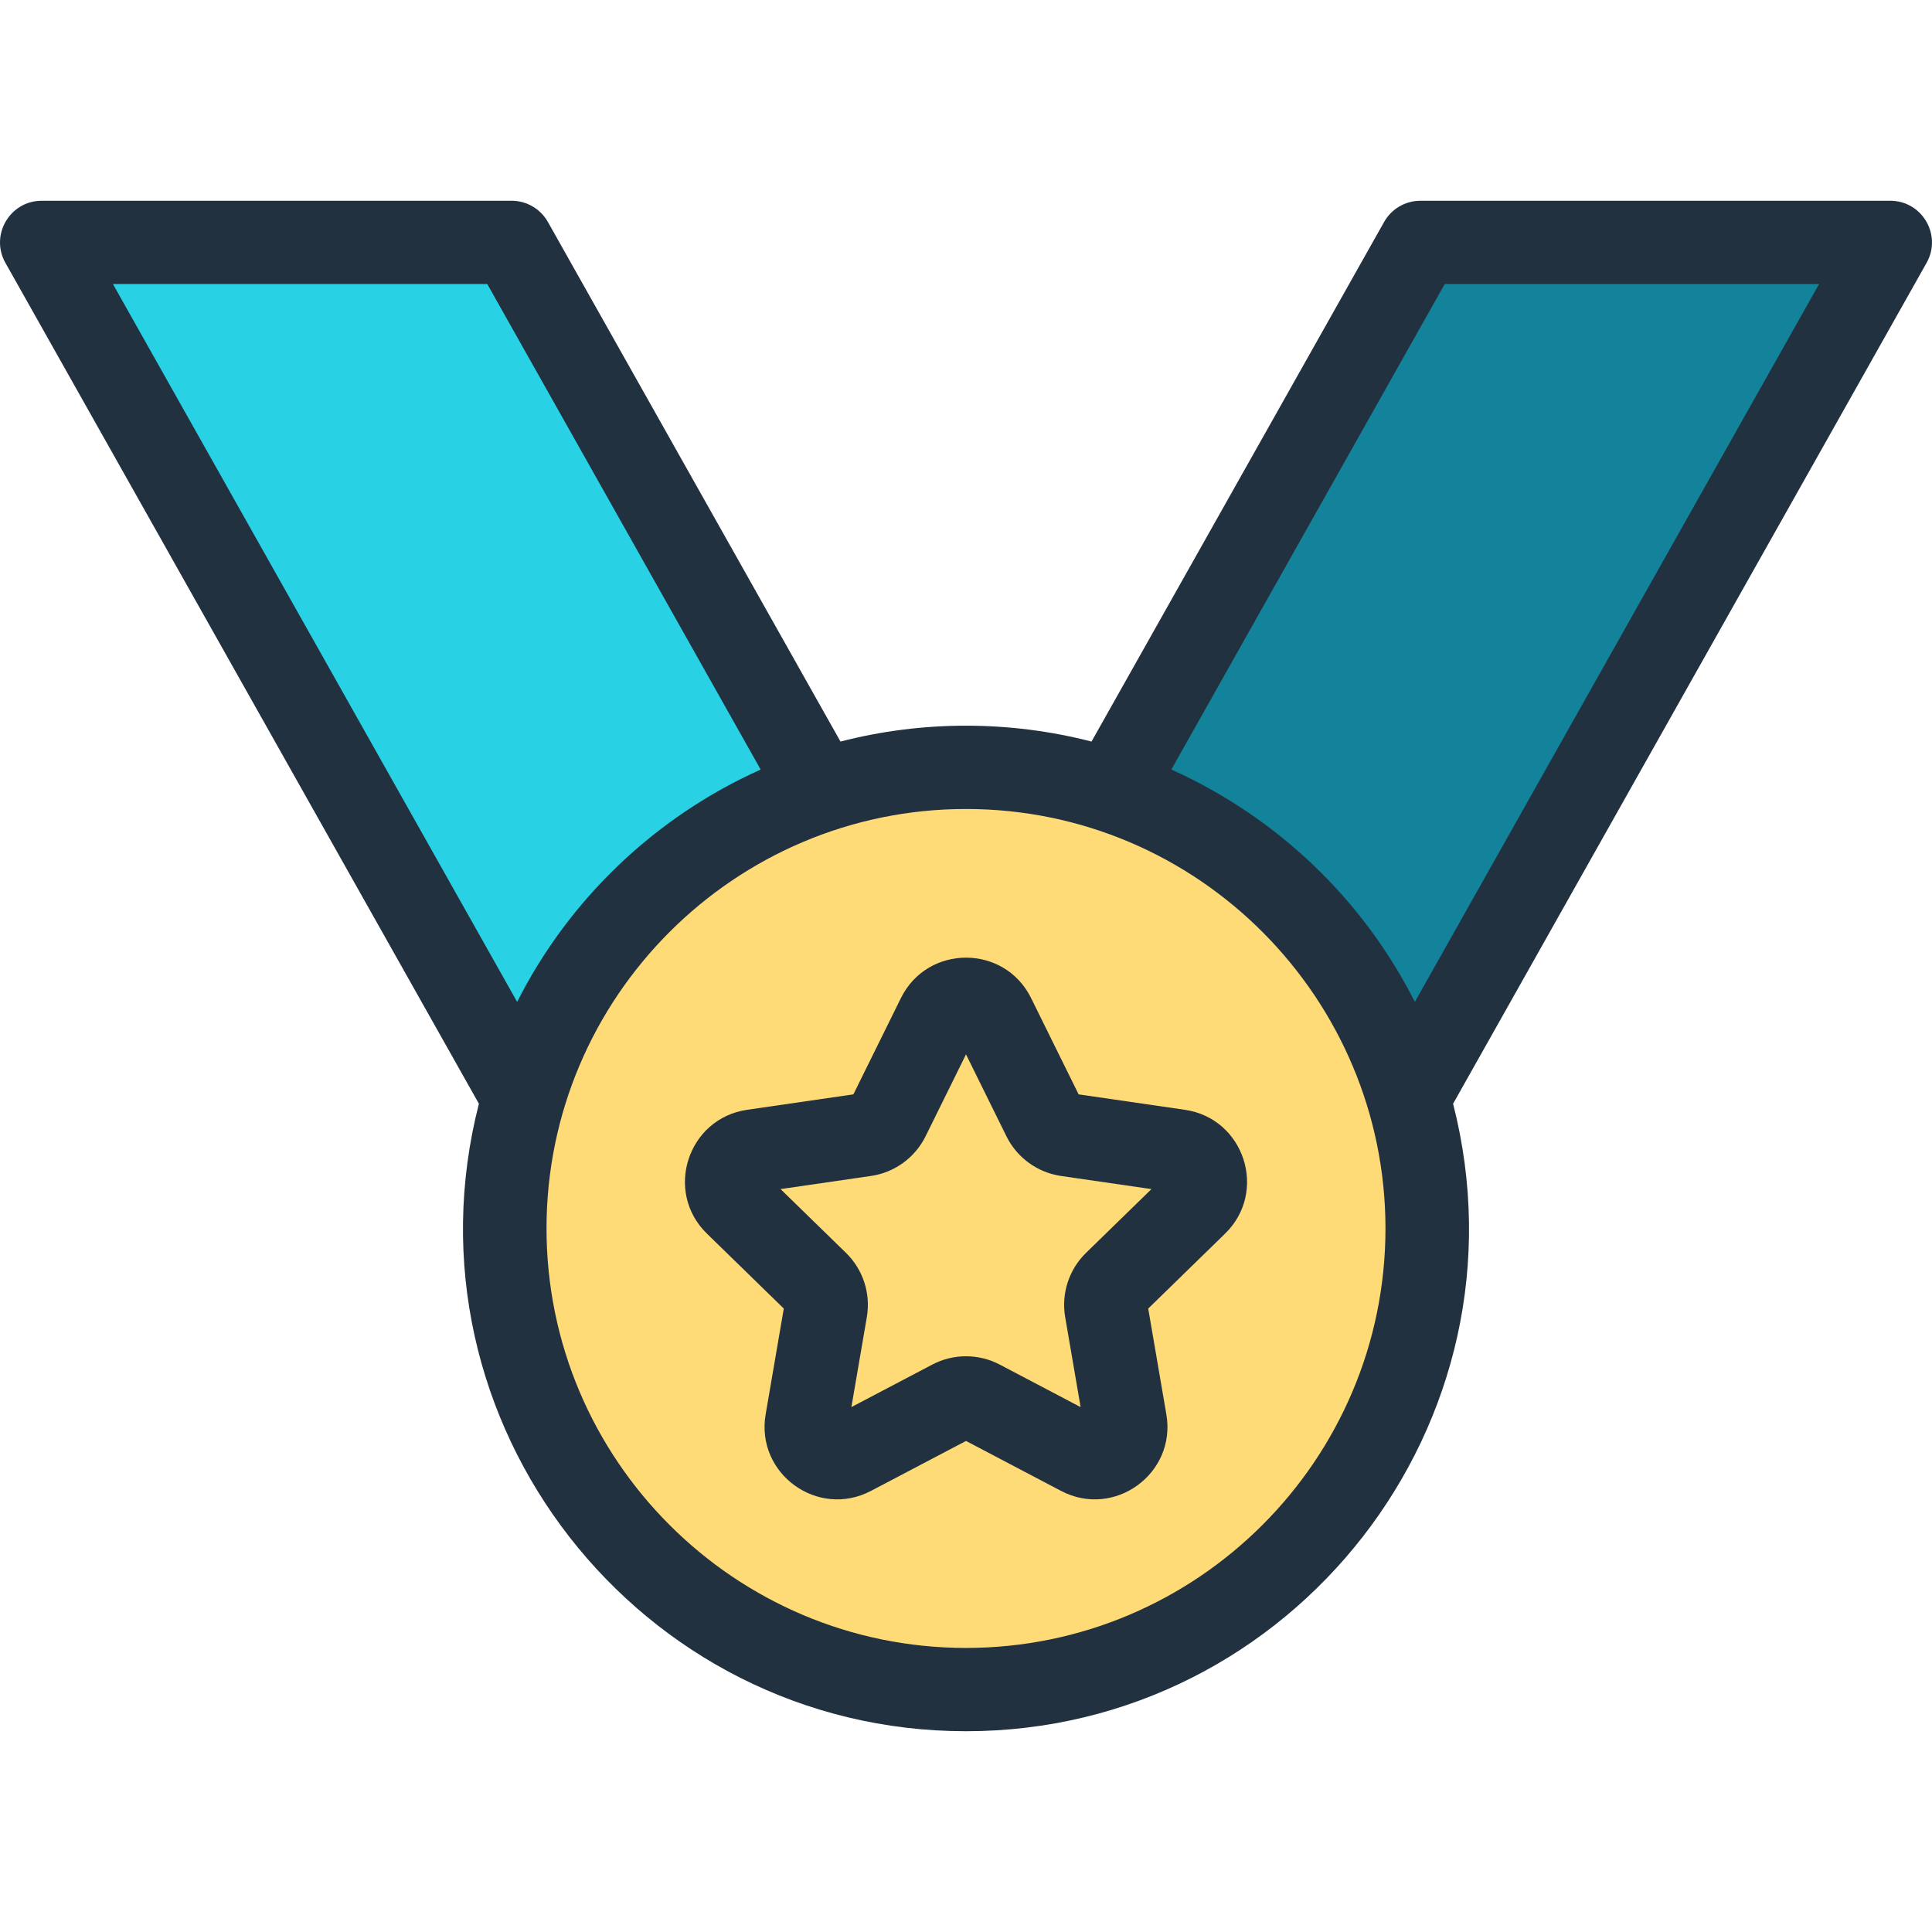 <?xml version="1.0" encoding="iso-8859-1"?>
<!-- Uploaded to: SVG Repo, www.svgrepo.com, Generator: SVG Repo Mixer Tools -->
<svg height="800px" width="800px" version="1.1" id="Layer_1" xmlns="http://www.w3.org/2000/svg" xmlns:xlink="http://www.w3.org/1999/xlink" 
	 viewBox="0 0 347.955 347.955" xml:space="preserve">
<g>
	<circle style="fill:#FFDB77;" cx="173.977" cy="221.247" r="83.048"/>
	<path style="fill:#28D2E4;" d="M147.77,142.444L92.143,43.657H7.508l86.799,154.146C101.97,171.723,122.078,150.985,147.77,142.444
		z"/>
	<path style="fill:#13829B;" d="M253.647,197.803l86.799-154.146h-84.635l-55.626,98.787
		C225.877,150.985,245.984,171.723,253.647,197.803z"/>
	<g>
		<path style="fill:#22313F;" d="M340.446,36.158h-84.635c-2.709,0-5.206,1.46-6.535,3.82l-52.693,93.577
			c-14.675-3.785-30.345-3.835-45.211,0L98.678,39.978c-1.329-2.36-3.827-3.82-6.535-3.82H7.508c-5.731,0-9.346,6.187-6.535,11.18
			l85.278,151.445c-14.681,57.298,28.852,113.013,87.726,113.013c58.839,0,102.421-55.66,87.726-113.013l85.278-151.445
			C349.793,42.344,346.175,36.158,340.446,36.158z M93.139,180.444l-72.8-129.286h67.42l49.236,87.438
			C117.816,147.208,102.377,162.14,93.139,180.444z M173.977,296.795c-41.657,0-75.548-33.891-75.548-75.548
			c0-41.708,33.956-75.548,75.548-75.548c41.916,0,75.548,34.15,75.548,75.548C249.525,262.904,215.634,296.795,173.977,296.795z
			 M254.815,180.444c-9.272-18.371-24.747-33.268-43.856-41.849l49.236-87.438h67.42L254.815,180.444z"/>
		<path style="fill:#22313F;" d="M213.39,199.874l-19.13-2.779l-8.556-17.336c-4.795-9.716-18.66-9.712-23.452,0l-8.556,17.336
			l-19.132,2.779c-10.72,1.559-15.004,14.745-7.247,22.304l13.844,13.495l-3.268,19.054c-1.831,10.678,9.386,18.825,18.973,13.784
			l17.112-8.995l17.111,8.994c9.588,5.045,20.805-3.107,18.974-13.783l-3.268-19.054l13.843-13.494
			C228.395,214.617,224.111,201.433,213.39,199.874z M174.865,259.048l0.007-0.004c0,0,0.001-0.001,0.002-0.001
			C174.871,259.045,174.868,259.046,174.865,259.048z M195.6,225.636c-3.083,3.005-4.489,7.331-3.761,11.574l2.78,16.209
			l-14.555-7.651c-3.774-1.985-8.32-2.025-12.172,0l-14.555,7.651l2.78-16.209c0.727-4.243-0.679-8.569-3.761-11.573l-11.777-11.48
			l16.274-2.364c4.26-0.618,7.941-3.293,9.847-7.153l7.278-14.747l7.278,14.747c1.905,3.86,5.586,6.535,9.846,7.153l16.275,2.364
			L195.6,225.636z"/>
	</g>
</g>
</svg>